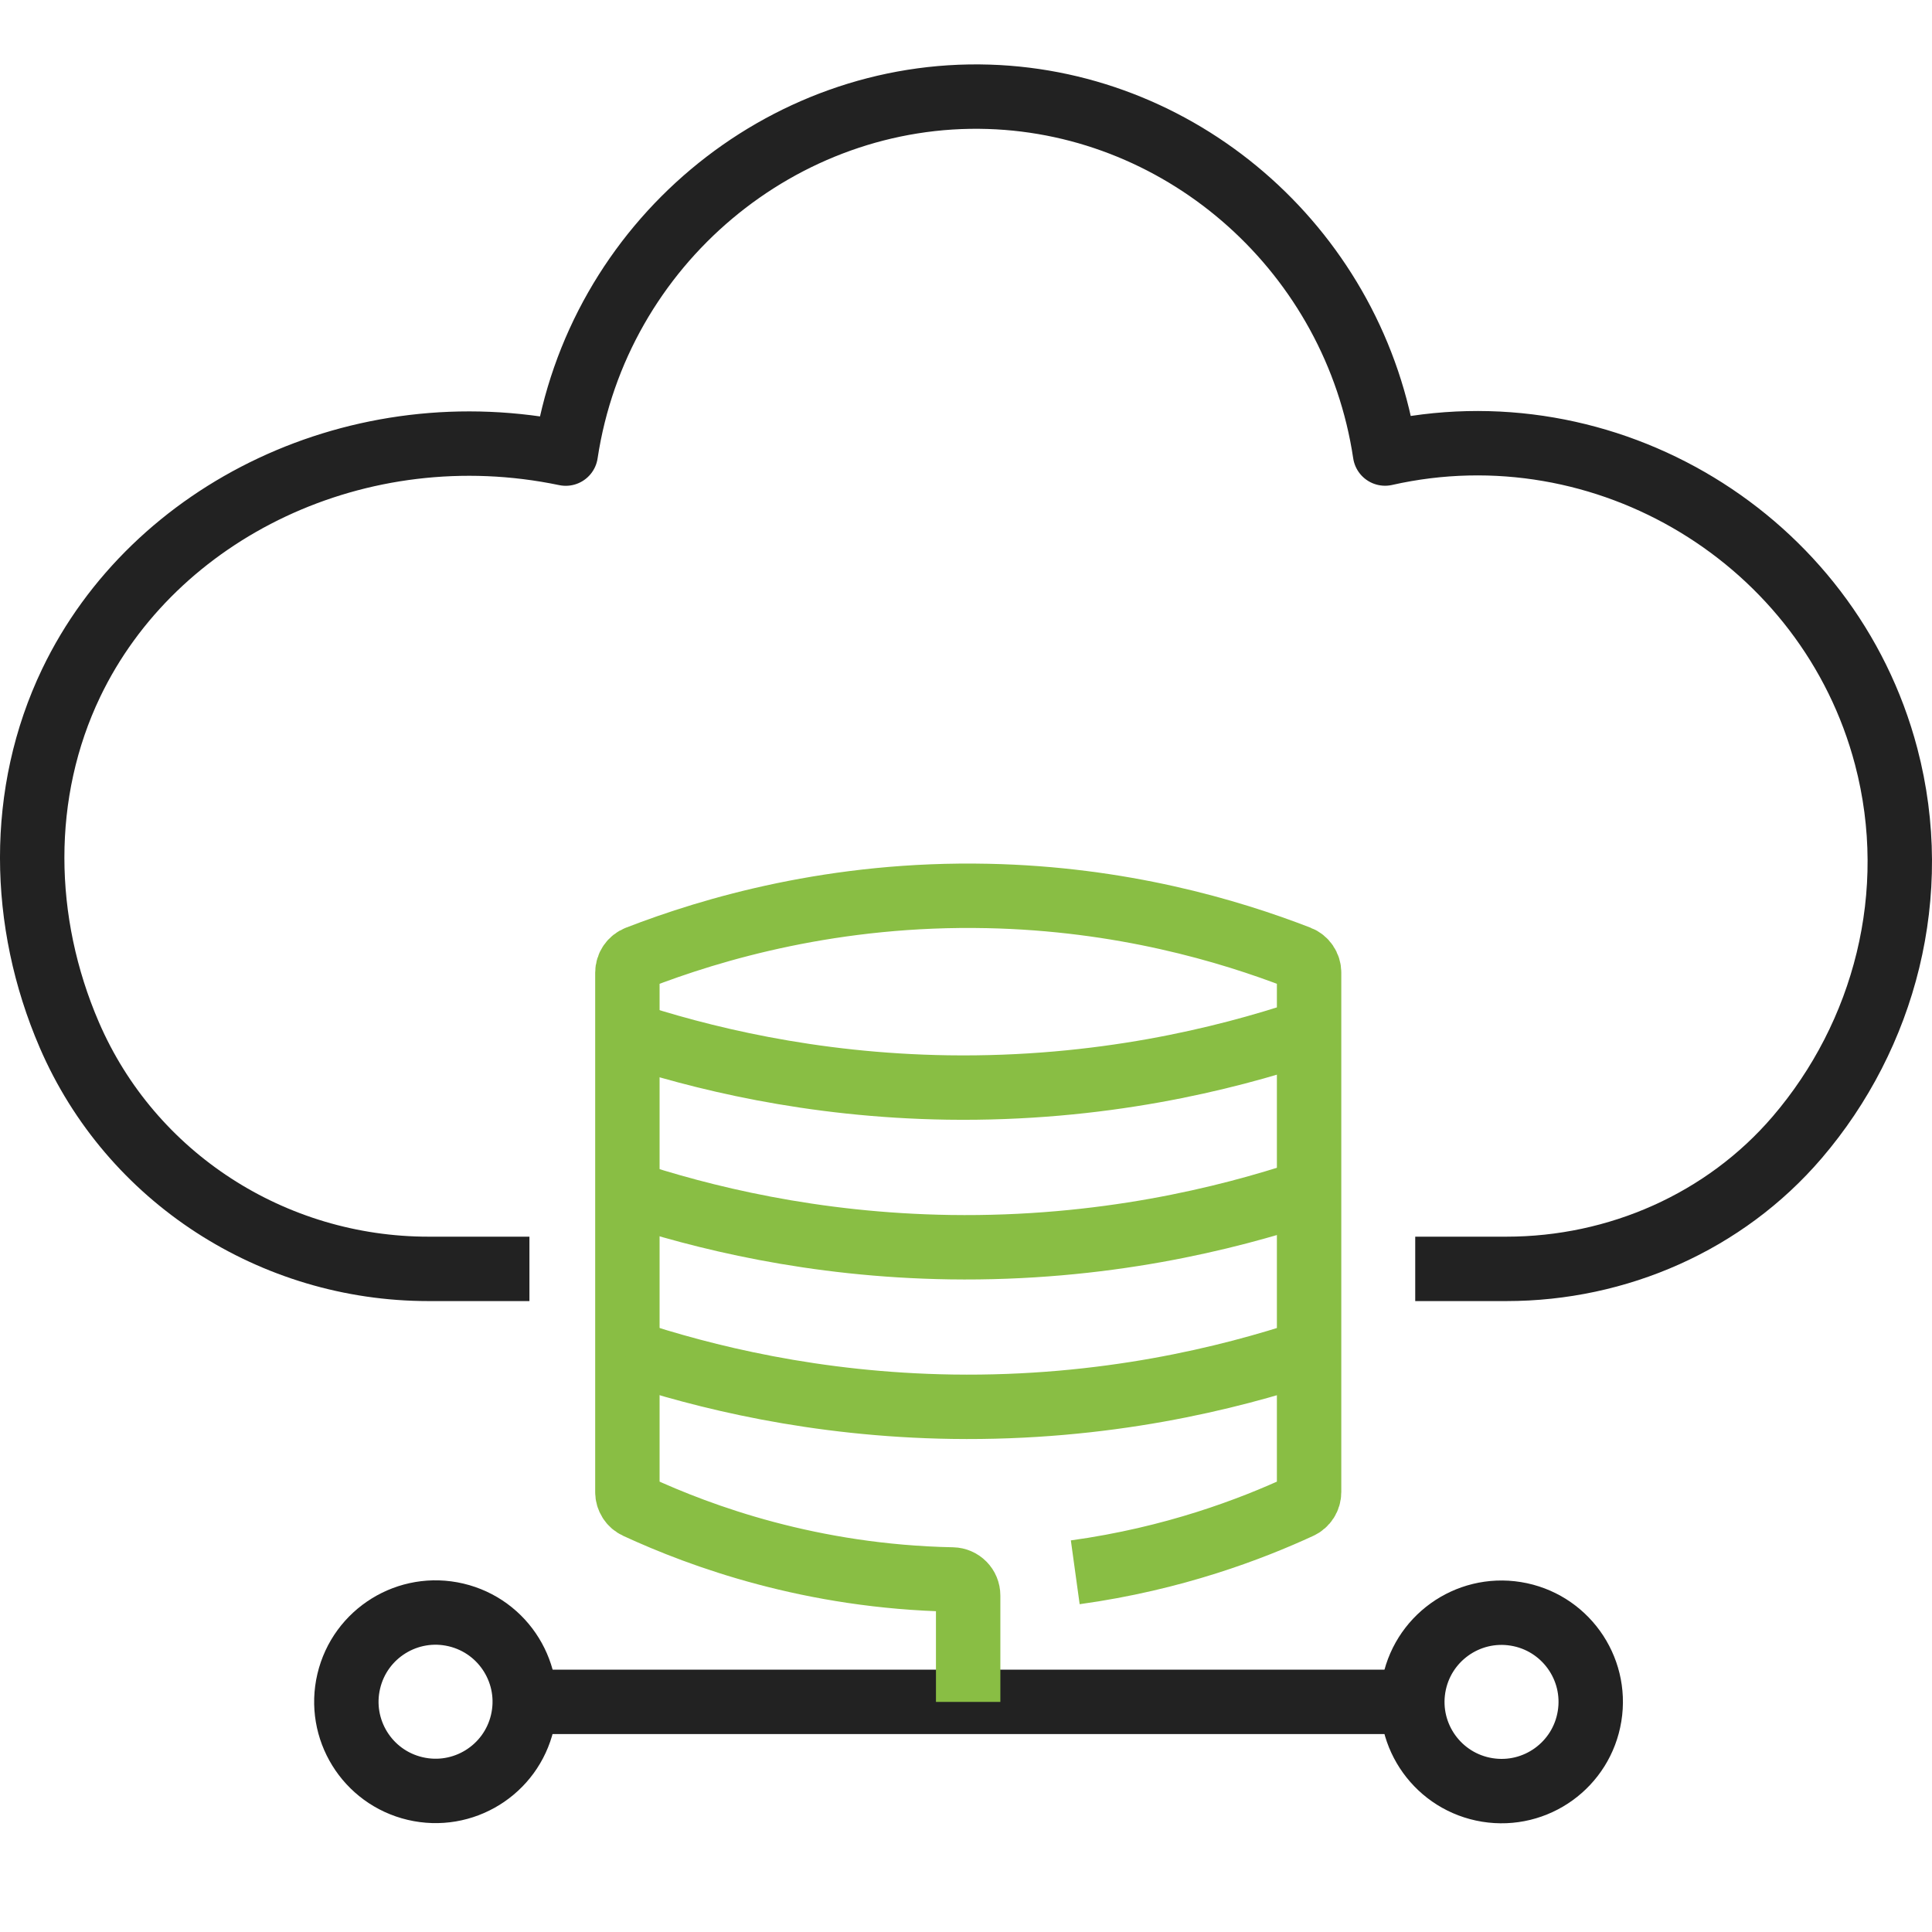 <svg width="60" height="60" viewBox="0 0 60 60" fill="none" xmlns="http://www.w3.org/2000/svg">
<path d="M16.442 39.406H13.305C8.475 39.406 4.062 36.572 2.151 32.137C0.637 28.625 0.575 24.622 2.211 21.207C4.783 15.845 11.155 12.749 17.57 14.087C18.555 7.564 24.281 2.804 30.704 3.006C36.833 3.2 42.081 7.868 43.014 14.085C49.875 12.535 56.803 16.751 58.577 23.494C59.699 27.761 58.525 32.155 55.812 35.323C53.563 37.948 50.239 39.406 46.781 39.406H43.951" stroke="#222222" stroke-width="2" stroke-linejoin="round"/>
<path d="M16.222 53.485C16.573 51.996 15.651 50.504 14.162 50.153C12.674 49.802 11.182 50.724 10.831 52.212C10.479 53.701 11.401 55.193 12.89 55.544C14.379 55.896 15.871 54.974 16.222 53.485Z" stroke="#222222" stroke-width="2" stroke-linejoin="round"/>
<path d="M49.365 53.298C49.611 51.788 48.585 50.365 47.075 50.12C45.565 49.875 44.142 50.901 43.897 52.41C43.652 53.92 44.678 55.343 46.188 55.588C47.698 55.833 49.12 54.808 49.365 53.298Z" stroke="#222222" stroke-width="2" stroke-linejoin="round"/>
<path d="M43.861 52.852H16.296" stroke="#222222" stroke-width="2" stroke-linejoin="round"/>
<path d="M33.393 48.829C36.459 48.406 38.861 47.484 40.367 46.789C40.544 46.708 40.655 46.531 40.655 46.337V30.206C40.655 30.001 40.529 29.816 40.337 29.742C38.156 28.896 34.822 27.912 30.675 27.825C25.919 27.723 22.125 28.843 19.803 29.742C19.61 29.816 19.484 30.001 19.484 30.206V46.337C19.484 46.531 19.596 46.708 19.773 46.789C21.776 47.714 25.19 48.964 29.573 49.052C29.575 49.052 29.576 49.052 29.578 49.052C29.85 49.058 30.067 49.278 30.067 49.55V52.854" stroke="#89BE44" stroke-width="2" stroke-linejoin="round"/>
<path d="M19.484 41.973C21.852 42.76 25.322 43.623 29.575 43.687C34.316 43.756 38.156 42.805 40.655 41.973" stroke="#89BE44" stroke-width="2" stroke-linejoin="round"/>
<path d="M19.415 37.018C21.782 37.805 25.252 38.668 29.505 38.732C34.247 38.801 38.086 37.85 40.585 37.018" stroke="#89BE44" stroke-width="2" stroke-linejoin="round"/>
<path d="M19.344 32.059C21.711 32.846 25.182 33.709 29.434 33.773C34.176 33.842 38.016 32.891 40.514 32.059" stroke="#89BE44" stroke-width="2" stroke-linejoin="round"/>
</svg>
